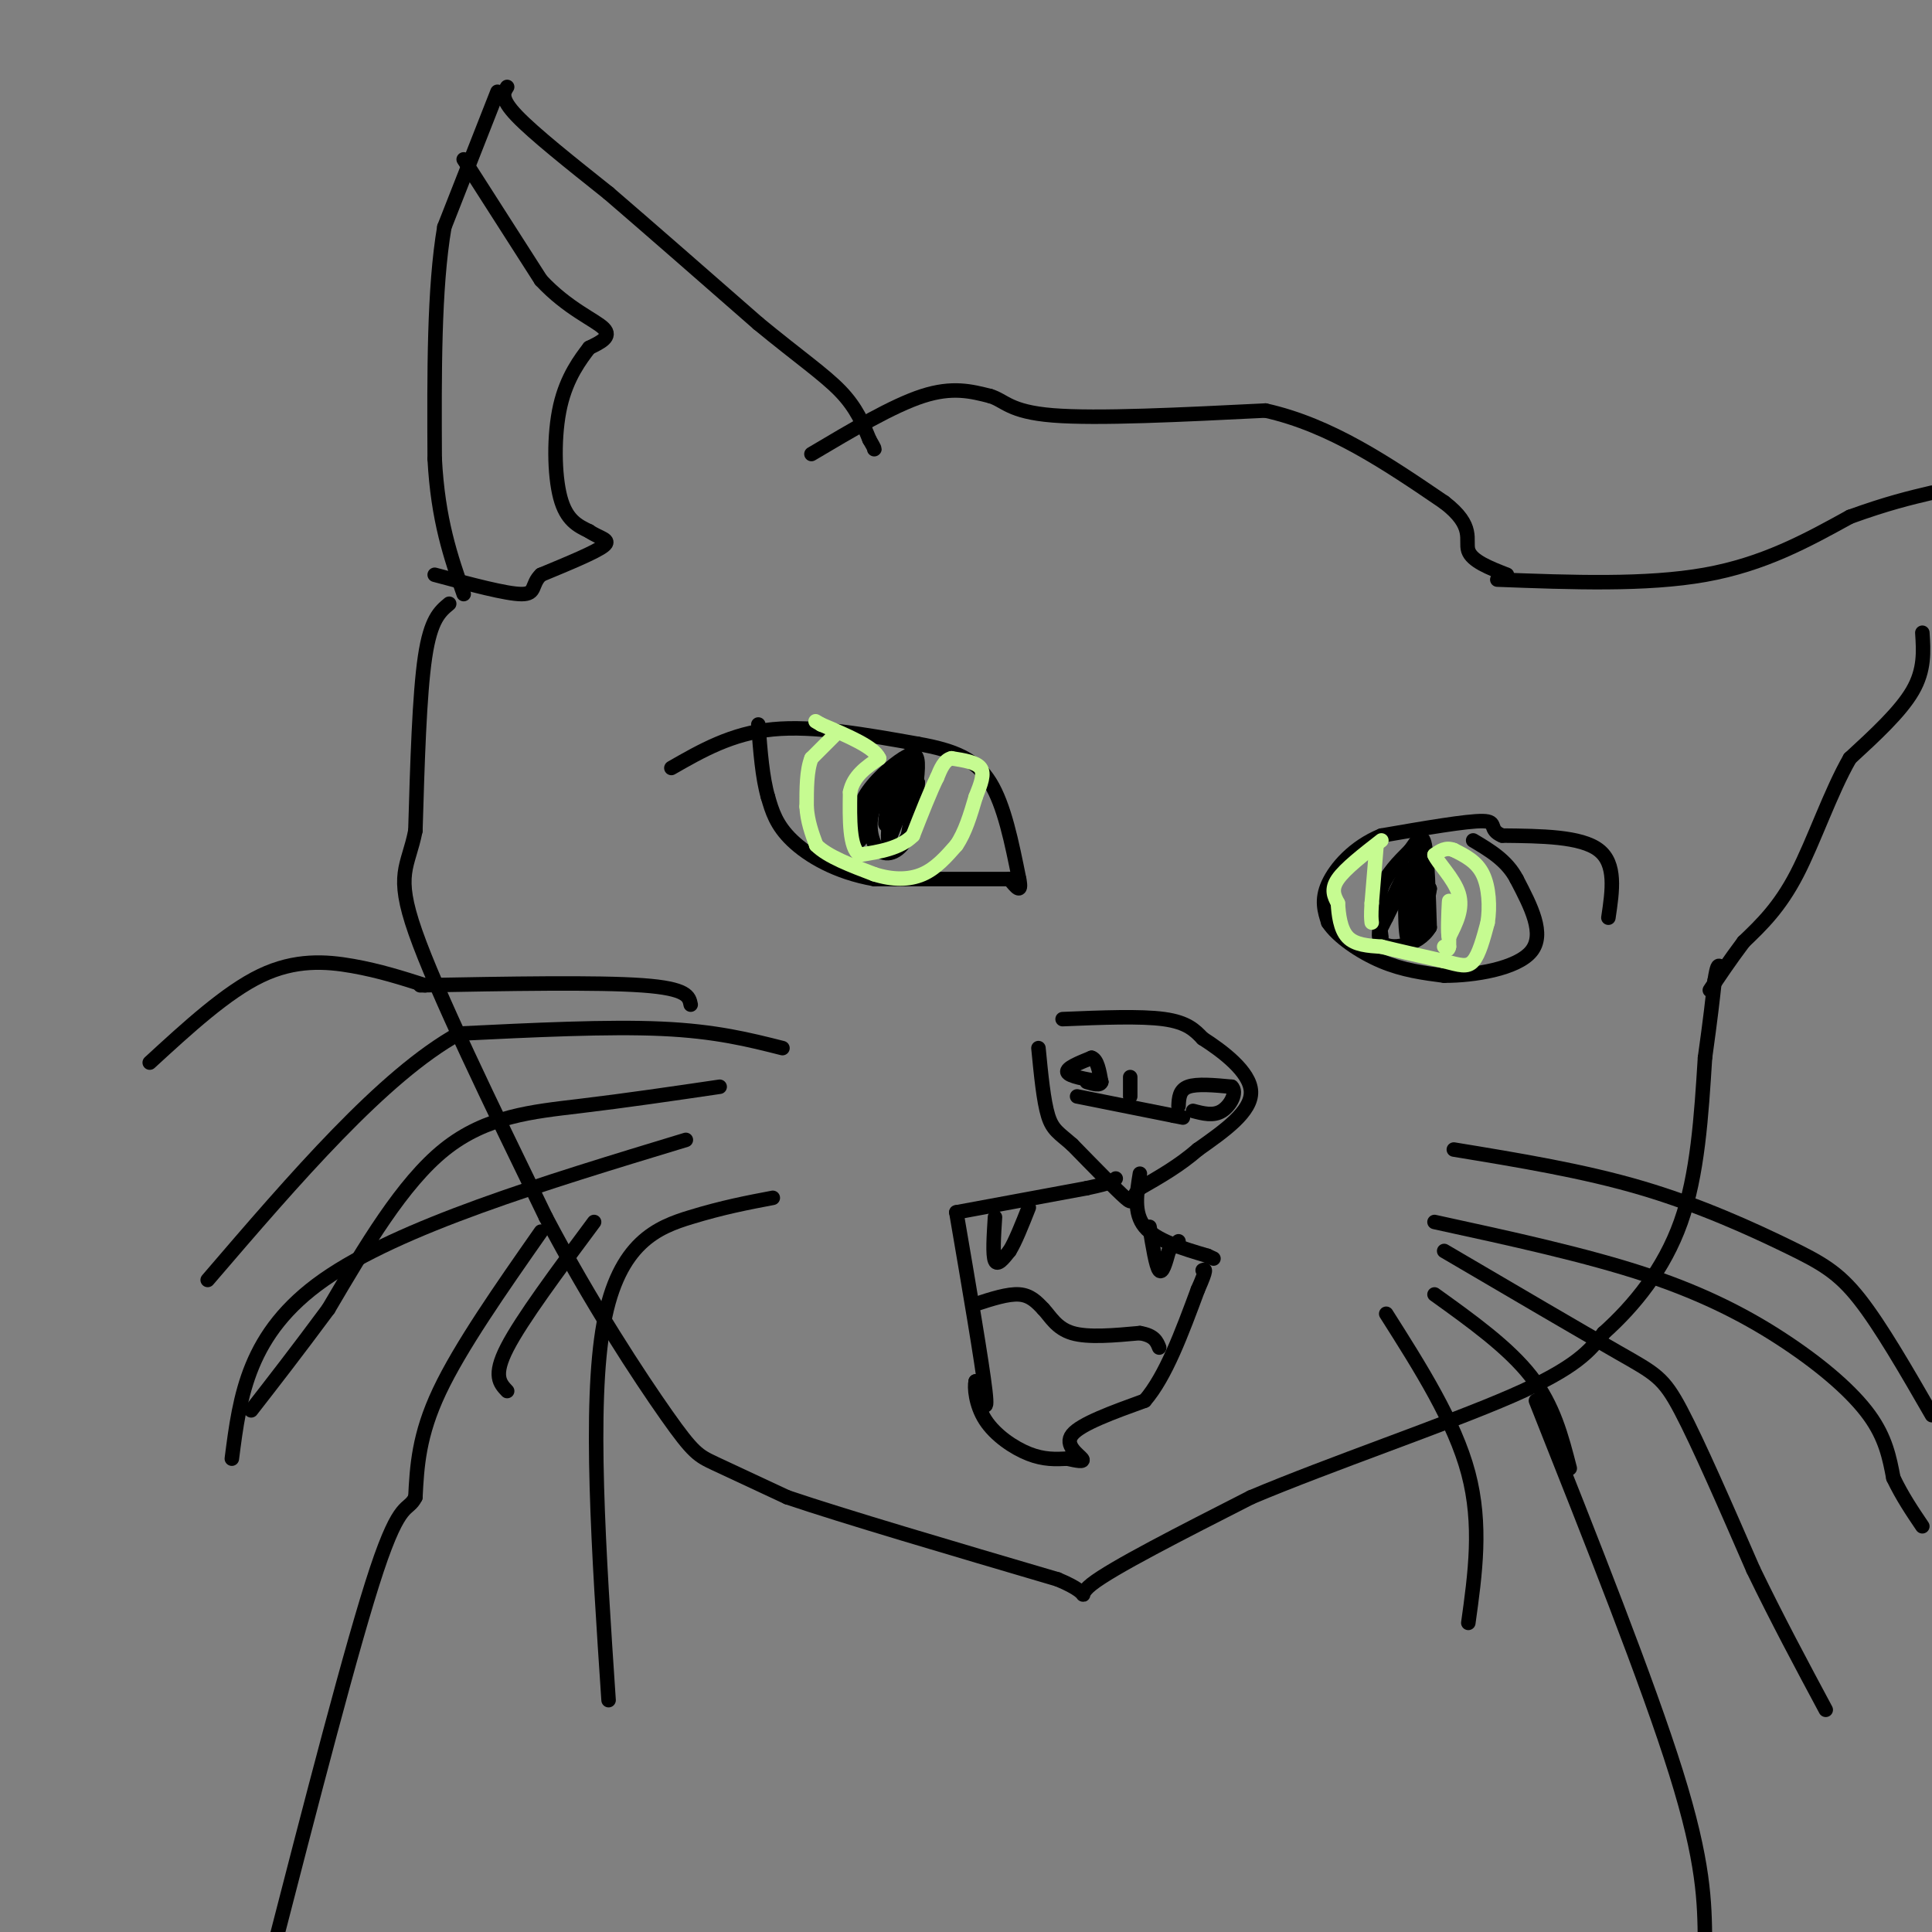 <svg viewBox='0 0 400 400' version='1.1' xmlns='http://www.w3.org/2000/svg' xmlns:xlink='http://www.w3.org/1999/xlink'><rect x="0" y="0" width="400" height="400" fill="#808080" stroke="none"/><g fill='none' stroke='#000000' stroke-width='3' stroke-linecap='round' stroke-linejoin='round'><path d='M103,19c0.000,0.000 -11.000,28.000 -11,28'/><path d='M92,47c-2.167,12.667 -2.083,30.333 -2,48'/><path d='M90,95c0.667,12.667 3.333,20.333 6,28'/><path d='M105,18c-0.750,1.167 -1.500,2.333 2,6c3.500,3.667 11.250,9.833 19,16'/><path d='M126,40c8.333,7.167 19.667,17.083 31,27'/><path d='M157,67c8.333,6.867 13.667,10.533 17,14c3.333,3.467 4.667,6.733 6,10'/><path d='M180,91c1.167,2.000 1.083,2.000 1,2'/><path d='M310,120c15.417,0.583 30.833,1.167 43,-1c12.167,-2.167 21.083,-7.083 30,-12'/><path d='M383,107c7.833,-2.833 12.417,-3.917 17,-5'/><path d='M398,131c0.250,3.833 0.500,7.667 -2,12c-2.500,4.333 -7.750,9.167 -13,14'/><path d='M383,157c-3.978,6.889 -7.422,17.111 -11,24c-3.578,6.889 -7.289,10.444 -11,14'/><path d='M361,195c-3.000,4.000 -5.000,7.000 -7,10'/><path d='M93,125c-1.917,1.583 -3.833,3.167 -5,11c-1.167,7.833 -1.583,21.917 -2,36'/><path d='M86,172c-1.511,7.644 -4.289,8.756 0,21c4.289,12.244 15.644,35.622 27,59'/><path d='M113,252c9.417,17.893 19.458,33.125 25,41c5.542,7.875 6.583,8.393 10,10c3.417,1.607 9.208,4.304 15,7'/><path d='M163,310c11.833,4.000 33.917,10.500 56,17'/><path d='M219,327c8.800,3.667 2.800,4.333 7,1c4.200,-3.333 18.600,-10.667 33,-18'/><path d='M259,310c16.289,-6.889 40.511,-15.111 54,-21c13.489,-5.889 16.244,-9.444 19,-13'/><path d='M332,276c6.289,-5.622 12.511,-13.178 16,-23c3.489,-9.822 4.244,-21.911 5,-34'/><path d='M353,219c1.167,-8.333 1.583,-12.167 2,-16'/><path d='M355,203c0.500,-3.167 0.750,-3.083 1,-3'/><path d='M168,94c8.417,-5.000 16.833,-10.000 23,-12c6.167,-2.000 10.083,-1.000 14,0'/><path d='M205,82c3.111,0.933 3.889,3.267 13,4c9.111,0.733 26.556,-0.133 44,-1'/><path d='M262,85c13.500,3.000 25.250,11.000 37,19'/><path d='M299,104c6.511,4.956 4.289,7.844 5,10c0.711,2.156 4.356,3.578 8,5'/><path d='M139,159c6.250,-3.583 12.500,-7.167 21,-8c8.500,-0.833 19.250,1.083 30,3'/><path d='M190,154c7.733,1.356 12.067,3.244 15,8c2.933,4.756 4.467,12.378 6,20'/><path d='M211,182c0.667,3.333 -0.667,1.667 -2,0'/><path d='M209,182c-5.000,0.000 -16.500,0.000 -28,0'/><path d='M181,182c-7.911,-1.378 -13.689,-4.822 -17,-8c-3.311,-3.178 -4.156,-6.089 -5,-9'/><path d='M159,165c-1.167,-4.000 -1.583,-9.500 -2,-15'/><path d='M333,190c0.833,-5.583 1.667,-11.167 -2,-14c-3.667,-2.833 -11.833,-2.917 -20,-3'/><path d='M311,173c-3.067,-1.267 -0.733,-2.933 -4,-3c-3.267,-0.067 -12.133,1.467 -21,3'/><path d='M286,173c-5.711,2.333 -9.489,6.667 -11,10c-1.511,3.333 -0.756,5.667 0,8'/><path d='M275,191c1.867,2.889 6.533,6.111 11,8c4.467,1.889 8.733,2.444 13,3'/><path d='M299,202c6.156,0.022 15.044,-1.422 18,-5c2.956,-3.578 -0.022,-9.289 -3,-15'/><path d='M314,182c-2.000,-3.833 -5.500,-5.917 -9,-8'/><path d='M276,182c0.000,0.000 -1.000,3.000 -1,3'/><path d='M220,211c8.083,-0.333 16.167,-0.667 21,0c4.833,0.667 6.417,2.333 8,4'/><path d='M249,215c3.956,2.533 9.844,6.867 10,11c0.156,4.133 -5.422,8.067 -11,12'/><path d='M248,238c-3.833,3.333 -7.917,5.667 -12,8'/><path d='M236,246c-2.044,2.178 -1.156,3.622 -3,2c-1.844,-1.622 -6.422,-6.311 -11,-11'/><path d='M222,237c-2.733,-2.422 -4.067,-2.978 -5,-6c-0.933,-3.022 -1.467,-8.511 -2,-14'/><path d='M198,251c0.000,0.000 27.000,-5.000 27,-5'/><path d='M225,246c5.500,-1.167 5.750,-1.583 6,-2'/><path d='M236,243c-0.667,4.083 -1.333,8.167 1,11c2.333,2.833 7.667,4.417 13,6'/><path d='M250,260c2.167,1.000 1.083,0.500 0,0'/><path d='M198,251c2.667,15.583 5.333,31.167 6,37c0.667,5.833 -0.667,1.917 -2,-2'/><path d='M202,286c-0.298,1.095 -0.042,4.833 2,8c2.042,3.167 5.869,5.762 9,7c3.131,1.238 5.565,1.119 8,1'/><path d='M221,302c1.822,0.400 3.644,0.800 3,0c-0.644,-0.800 -3.756,-2.800 -2,-5c1.756,-2.200 8.378,-4.600 15,-7'/><path d='M237,290c4.333,-5.000 7.667,-14.000 11,-23'/><path d='M248,267c2.000,-4.500 1.500,-4.250 1,-4'/><path d='M206,252c-0.250,3.917 -0.500,7.833 0,9c0.500,1.167 1.750,-0.417 3,-2'/><path d='M209,259c1.167,-1.833 2.583,-5.417 4,-9'/><path d='M238,254c0.667,4.083 1.333,8.167 2,9c0.667,0.833 1.333,-1.583 2,-4'/><path d='M242,259c0.667,-1.000 1.333,-1.500 2,-2'/><path d='M112,255c-8.333,11.917 -16.667,23.833 -21,33c-4.333,9.167 -4.667,15.583 -5,22'/><path d='M86,310c-1.578,3.156 -3.022,0.044 -8,15c-4.978,14.956 -13.489,47.978 -22,81'/><path d='M318,290c11.583,29.167 23.167,58.333 29,77c5.833,18.667 5.917,26.833 6,35'/><path d='M88,204c-4.733,-1.511 -9.467,-3.022 -15,-4c-5.533,-0.978 -11.867,-1.422 -19,2c-7.133,3.422 -15.067,10.711 -23,18'/><path d='M87,204c18.333,-0.333 36.667,-0.667 46,0c9.333,0.667 9.667,2.333 10,4'/><path d='M162,217c-6.917,-1.750 -13.833,-3.500 -25,-4c-11.167,-0.500 -26.583,0.250 -42,1'/><path d='M95,214c-15.667,8.667 -33.833,29.833 -52,51'/><path d='M149,225c-9.667,1.422 -19.333,2.844 -29,4c-9.667,1.156 -19.333,2.044 -28,9c-8.667,6.956 -16.333,19.978 -24,33'/><path d='M68,271c-6.667,9.000 -11.333,15.000 -16,21'/><path d='M142,236c-29.667,9.000 -59.333,18.000 -75,29c-15.667,11.000 -17.333,24.000 -19,37'/><path d='M301,238c13.446,2.208 26.893,4.417 39,8c12.107,3.583 22.875,8.542 30,12c7.125,3.458 10.607,5.417 15,11c4.393,5.583 9.696,14.792 15,24'/><path d='M297,253c15.792,3.435 31.583,6.869 44,11c12.417,4.131 21.458,8.958 29,14c7.542,5.042 13.583,10.298 17,15c3.417,4.702 4.208,8.851 5,13'/><path d='M392,306c1.833,3.833 3.917,6.917 6,10'/><path d='M299,259c14.089,8.267 28.178,16.533 36,21c7.822,4.467 9.378,5.133 13,12c3.622,6.867 9.311,19.933 15,33'/><path d='M363,325c5.000,10.333 10.000,19.667 15,29'/><path d='M297,268c7.667,5.500 15.333,11.000 20,17c4.667,6.000 6.333,12.500 8,19'/><path d='M287,272c7.083,11.167 14.167,22.333 17,33c2.833,10.667 1.417,20.833 0,31'/><path d='M160,248c-5.156,0.978 -10.311,1.956 -17,4c-6.689,2.044 -14.911,5.156 -18,22c-3.089,16.844 -1.044,47.422 1,78'/><path d='M123,253c-7.500,10.083 -15.000,20.167 -18,26c-3.000,5.833 -1.500,7.417 0,9'/><path d='M96,33c0.000,0.000 16.000,25.000 16,25'/><path d='M112,58c5.511,5.933 11.289,8.267 13,10c1.711,1.733 -0.644,2.867 -3,4'/><path d='M122,72c-1.750,2.286 -4.625,6.000 -6,12c-1.375,6.000 -1.250,14.286 0,19c1.250,4.714 3.625,5.857 6,7'/><path d='M122,110c2.178,1.489 4.622,1.711 3,3c-1.622,1.289 -7.311,3.644 -13,6'/><path d='M112,119c-2.111,2.000 -0.889,4.000 -4,4c-3.111,0.000 -10.556,-2.000 -18,-4'/><path d='M286,194c-0.500,-3.500 -1.000,-7.000 0,-10c1.000,-3.000 3.500,-5.500 6,-8'/><path d='M292,176c1.556,-2.222 2.444,-3.778 3,-1c0.556,2.778 0.778,9.889 1,17'/><path d='M296,192c-2.244,3.844 -8.356,4.956 -10,3c-1.644,-1.956 1.178,-6.978 4,-12'/><path d='M290,183c0.940,-2.893 1.292,-4.125 2,-2c0.708,2.125 1.774,7.607 2,8c0.226,0.393 -0.387,-4.304 -1,-9'/><path d='M293,180c0.199,-3.051 1.198,-6.179 1,-3c-0.198,3.179 -1.592,12.663 -2,14c-0.408,1.337 0.169,-5.475 1,-8c0.831,-2.525 1.915,-0.762 3,1'/><path d='M296,184c-0.378,3.178 -2.822,10.622 -4,11c-1.178,0.378 -1.089,-6.311 -1,-13'/><path d='M291,182c-0.833,-0.833 -2.417,3.583 -4,8'/><path d='M287,190c-0.044,0.089 1.844,-3.689 2,-4c0.156,-0.311 -1.422,2.844 -3,6'/><path d='M178,174c-0.381,-2.923 -0.762,-5.845 1,-9c1.762,-3.155 5.667,-6.542 8,-8c2.333,-1.458 3.095,-0.988 3,2c-0.095,2.988 -1.048,8.494 -2,14'/><path d='M188,173c-1.502,3.292 -4.258,4.522 -6,3c-1.742,-1.522 -2.469,-5.794 -1,-9c1.469,-3.206 5.134,-5.344 6,-4c0.866,1.344 -1.067,6.172 -3,11'/><path d='M184,174c-0.387,-0.057 0.145,-5.700 1,-9c0.855,-3.300 2.033,-4.256 2,-3c-0.033,1.256 -1.278,4.723 -1,6c0.278,1.277 2.079,0.365 3,-1c0.921,-1.365 0.960,-3.182 1,-5'/><path d='M190,162c-1.577,0.346 -6.021,3.711 -7,3c-0.979,-0.711 1.506,-5.499 2,-4c0.494,1.499 -1.002,9.285 -1,10c0.002,0.715 1.501,-5.643 3,-12'/><path d='M187,159c1.214,-3.131 2.750,-4.958 2,-2c-0.750,2.958 -3.786,10.702 -5,13c-1.214,2.298 -0.607,-0.851 0,-4'/><path d='M228,224c-3.333,-0.583 -6.667,-1.167 -7,-2c-0.333,-0.833 2.333,-1.917 5,-3'/><path d='M226,219c1.167,0.333 1.583,2.667 2,5'/><path d='M228,224c-0.167,0.833 -1.583,0.417 -3,0'/><path d='M244,229c0.083,-1.667 0.167,-3.333 2,-4c1.833,-0.667 5.417,-0.333 9,0'/><path d='M255,225c1.222,1.111 -0.222,3.889 -2,5c-1.778,1.111 -3.889,0.556 -6,0'/><path d='M223,227c0.000,0.000 20.000,4.000 20,4'/><path d='M243,231c3.333,0.667 1.667,0.333 0,0'/><path d='M234,223c0.000,0.000 0.000,4.000 0,4'/><path d='M202,270c3.333,-1.083 6.667,-2.167 9,-2c2.333,0.167 3.667,1.583 5,3'/><path d='M216,271c1.489,1.578 2.711,4.022 6,5c3.289,0.978 8.644,0.489 14,0'/><path d='M236,276c3.000,0.500 3.500,1.750 4,3'/></g>
<g fill='none' stroke='#C6FB91' stroke-width='3' stroke-linecap='round' stroke-linejoin='round'><path d='M173,152c0.000,0.000 -5.000,5.000 -5,5'/><path d='M168,157c-1.000,2.500 -1.000,6.250 -1,10'/><path d='M167,167c0.167,3.000 1.083,5.500 2,8'/><path d='M169,175c2.333,2.333 7.167,4.167 12,6'/><path d='M181,181c3.778,1.200 7.222,1.200 10,0c2.778,-1.200 4.889,-3.600 7,-6'/><path d='M198,175c1.833,-2.667 2.917,-6.333 4,-10'/><path d='M202,165c1.111,-2.800 1.889,-4.800 1,-6c-0.889,-1.200 -3.444,-1.600 -6,-2'/><path d='M197,157c-1.500,0.333 -2.250,2.167 -3,4'/><path d='M194,161c-1.333,2.667 -3.167,7.333 -5,12'/><path d='M189,173c-2.667,2.667 -6.833,3.333 -11,4'/><path d='M178,177c-2.167,-1.500 -2.083,-7.250 -2,-13'/><path d='M176,164c0.667,-3.333 3.333,-5.167 6,-7'/><path d='M182,157c-1.000,-2.333 -6.500,-4.667 -12,-7'/><path d='M170,150c-2.000,-1.167 -1.000,-0.583 0,0'/><path d='M286,174c-3.750,2.917 -7.500,5.833 -9,8c-1.500,2.167 -0.750,3.583 0,5'/><path d='M277,187c0.133,2.244 0.467,5.356 2,7c1.533,1.644 4.267,1.822 7,2'/><path d='M286,196c3.333,0.833 8.167,1.917 13,3'/><path d='M299,199c3.222,0.822 4.778,1.378 6,0c1.222,-1.378 2.111,-4.689 3,-8'/><path d='M308,191c0.511,-3.244 0.289,-7.356 -1,-10c-1.289,-2.644 -3.644,-3.822 -6,-5'/><path d='M301,176c-1.667,-0.667 -2.833,0.167 -4,1'/><path d='M297,177c0.578,1.533 4.022,4.867 5,8c0.978,3.133 -0.511,6.067 -2,9'/><path d='M300,194c-0.311,-0.289 -0.089,-5.511 0,-7c0.089,-1.489 0.044,0.756 0,3'/><path d='M300,190c0.000,1.500 0.000,3.750 0,6'/><path d='M300,196c-0.167,1.000 -0.583,0.500 -1,0'/><path d='M285,175c0.000,0.000 -1.000,12.000 -1,12'/><path d='M284,187c-0.167,2.667 -0.083,3.333 0,4'/></g>
</svg>